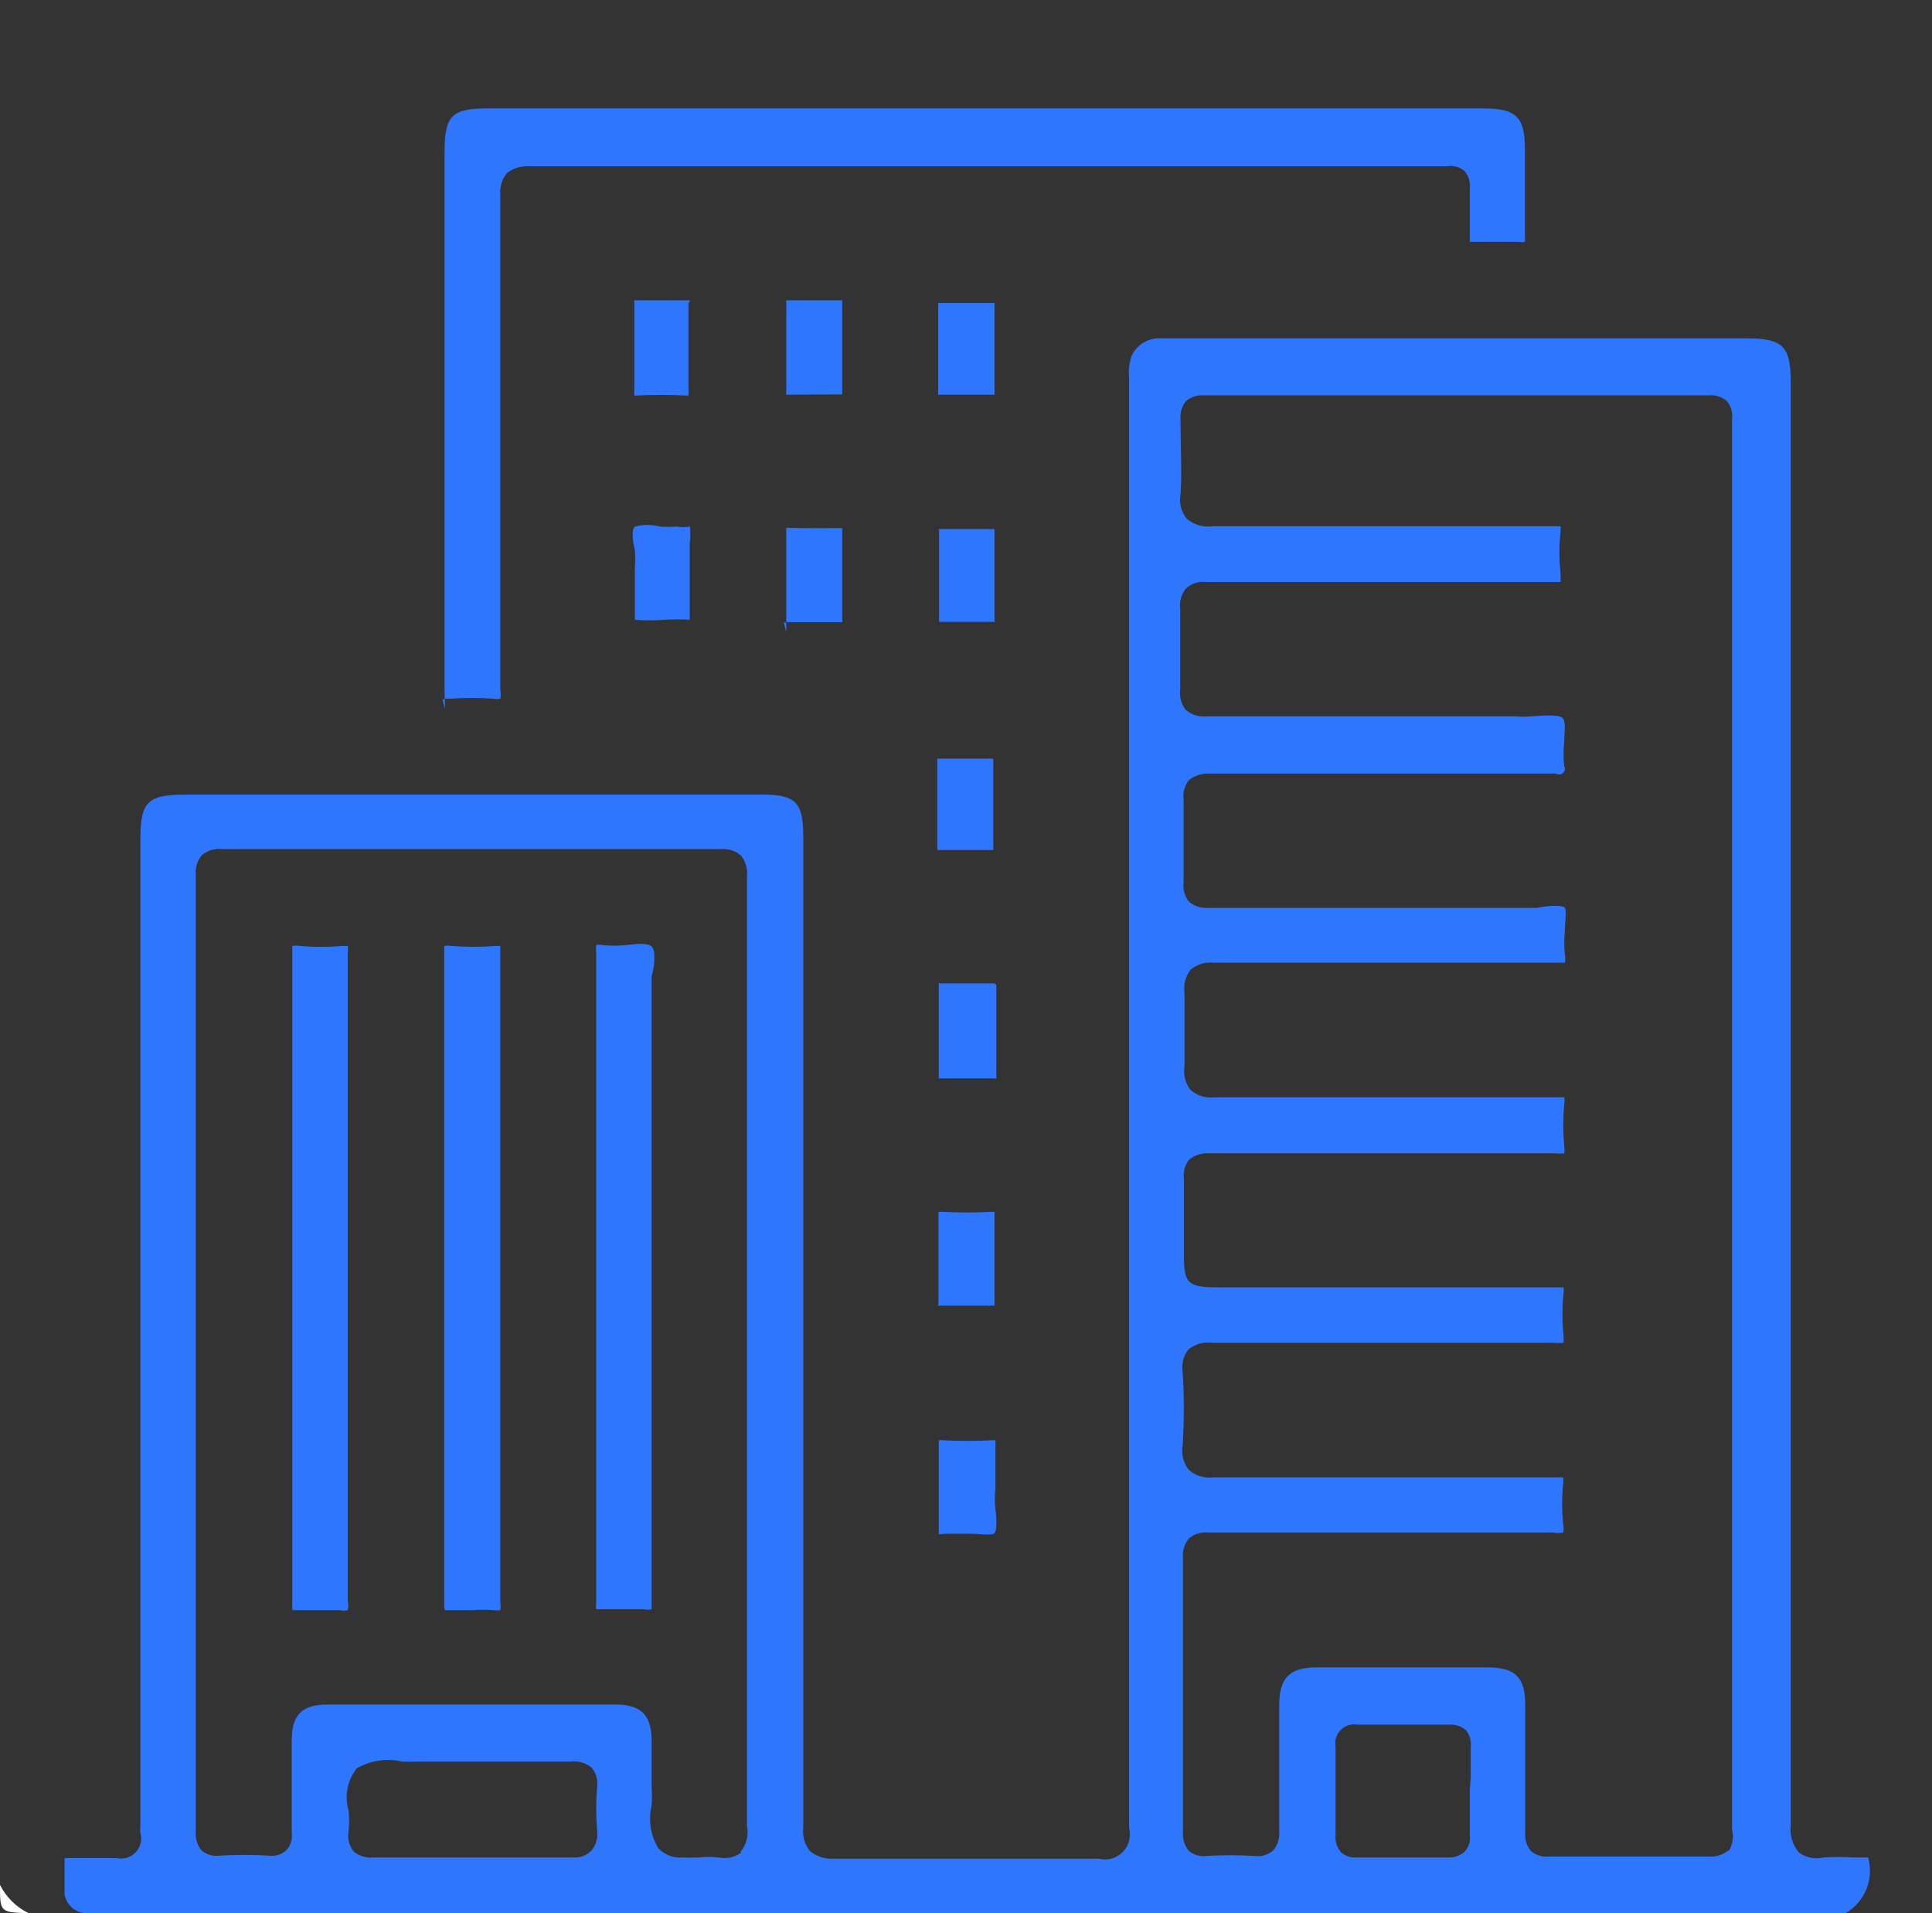 <svg width="101" height="100" viewBox="0 0 101 100" fill="none" xmlns="http://www.w3.org/2000/svg">
<rect x="0" y="0" width="101" height="100" fill="#333333" stroke="none"/>
<path d="M0 98.519C0.323 99.164 0.848 99.684 1.496 100C-4.46892e-05 99.952 0 99.952 0 98.519Z" fill="white"/>
<path d="M36.087 15.696C34.973 15.696 34.05 15.696 33.158 15.696V15.791C33.158 17.383 33.158 18.975 33.158 20.567V20.678C34.102 20.631 35.048 20.631 35.992 20.678V20.567C35.992 20.01 35.992 19.468 35.992 18.975V17.606C35.992 17.017 35.992 16.444 35.992 15.871L36.087 15.696Z" fill="#2F76FF"/>
<path d="M36.071 28.319C36.093 28.054 36.093 27.788 36.071 27.523C35.834 27.56 35.592 27.56 35.355 27.523C35.074 27.546 34.792 27.546 34.511 27.523C34.078 27.411 33.623 27.411 33.19 27.523C32.999 27.698 33.079 28.287 33.19 28.765C33.213 29.083 33.213 29.402 33.19 29.72C33.19 30.42 33.19 31.137 33.19 31.837V32.394C33.72 32.437 34.252 32.437 34.782 32.394C35.206 32.37 35.631 32.37 36.055 32.394V28.319H36.071Z" fill="#2F76FF"/>
<path d="M23.257 36.517H23.591C24.307 36.469 25.025 36.469 25.74 36.517C25.876 36.55 26.018 36.55 26.154 36.517C26.185 36.365 26.185 36.208 26.154 36.056C26.154 31.742 26.154 27.444 26.154 23.13C26.154 18.816 26.154 14.502 26.154 10.204C26.113 9.785 26.239 9.368 26.504 9.042C26.846 8.783 27.271 8.658 27.698 8.692H75.629C75.787 8.662 75.95 8.666 76.106 8.705C76.263 8.743 76.409 8.815 76.536 8.914C76.653 9.039 76.741 9.187 76.793 9.35C76.846 9.512 76.861 9.684 76.838 9.854C76.838 10.331 76.838 10.809 76.838 11.27C76.838 11.732 76.838 12.194 76.838 12.639C77.65 12.639 78.542 12.639 79.401 12.639C79.506 12.664 79.615 12.664 79.72 12.639C79.726 12.539 79.726 12.438 79.72 12.337C79.72 11.302 79.72 10.252 79.72 9.153V7.816C79.72 6.113 79.274 5.667 77.539 5.667H25.47C23.623 5.667 23.241 6.049 23.241 7.928V36.119C23.249 36.262 23.249 36.406 23.241 36.549C23.241 36.549 23.161 36.549 23.13 36.549L23.257 37.074V36.517Z" fill="#2F76FF"/>
<path d="M49.013 20.63H49.172C50.032 20.63 50.923 20.63 51.894 20.63H51.99C51.99 20.089 51.99 19.532 51.99 19.038V17.638C51.99 17.065 51.99 16.491 51.99 15.918V15.839H51.91C50.892 15.839 50 15.839 49.188 15.839H49.045V15.998C49.045 17.685 49.045 19.182 49.045 20.646C49.035 20.64 49.024 20.635 49.013 20.63Z" fill="#2F76FF"/>
<path d="M97.66 97.087H96.928C96.397 97.054 95.866 97.054 95.336 97.087C95.115 97.139 94.886 97.143 94.664 97.099C94.441 97.055 94.231 96.964 94.046 96.832C93.88 96.639 93.756 96.413 93.682 96.169C93.608 95.925 93.586 95.669 93.617 95.415C93.617 74.297 93.617 53.173 93.617 32.044V19.978C93.617 18.099 93.203 17.686 91.308 17.686H60.745C60.417 17.656 60.087 17.729 59.802 17.894C59.517 18.059 59.29 18.309 59.153 18.609C59.035 18.968 58.991 19.347 59.026 19.723V24.228C59.026 48.01 59.026 71.787 59.026 95.559C59.083 95.779 59.082 96.01 59.022 96.23C58.962 96.449 58.846 96.65 58.685 96.81C58.525 96.971 58.324 97.087 58.105 97.147C57.885 97.207 57.654 97.208 57.434 97.151C52.865 97.151 48.201 97.151 43.585 97.151C43.143 97.178 42.707 97.042 42.359 96.769C42.217 96.601 42.111 96.405 42.047 96.194C41.984 95.983 41.966 95.761 41.993 95.543C41.993 81.046 41.993 66.539 41.993 52.022V43.744C41.993 41.929 41.611 41.532 39.812 41.532H9.79C7.673 41.532 7.338 41.882 7.338 43.967V95.495C7.323 95.595 7.323 95.697 7.338 95.798C7.39 95.973 7.395 96.16 7.353 96.338C7.31 96.516 7.222 96.68 7.096 96.814C6.971 96.948 6.812 97.046 6.637 97.1C6.462 97.153 6.275 97.16 6.097 97.119C5.349 97.119 4.6 97.119 3.852 97.119H3.375V99.029C3.422 99.285 3.552 99.519 3.745 99.694C3.937 99.869 4.182 99.977 4.441 100H96.482C96.974 99.714 97.356 99.273 97.57 98.745C97.783 98.218 97.815 97.635 97.66 97.087ZM30.882 96.769C30.756 96.883 30.607 96.971 30.445 97.026C30.284 97.08 30.113 97.101 29.943 97.087H29.831C28.621 97.087 27.412 97.087 26.202 97.087H23.257C22.015 97.087 20.79 97.087 19.548 97.087C19.358 97.109 19.165 97.092 18.982 97.037C18.799 96.982 18.628 96.891 18.481 96.769C18.364 96.617 18.28 96.442 18.236 96.255C18.192 96.068 18.189 95.874 18.227 95.686C18.257 95.342 18.257 94.996 18.227 94.651C18.112 94.273 18.091 93.872 18.166 93.484C18.241 93.096 18.409 92.731 18.656 92.423C19.37 92.015 20.211 91.89 21.012 92.073C21.293 92.087 21.575 92.087 21.856 92.073C22.843 92.073 23.846 92.073 24.833 92.073H29.847C30.043 92.051 30.242 92.069 30.431 92.126C30.62 92.184 30.795 92.279 30.945 92.407C31.057 92.55 31.139 92.713 31.185 92.888C31.232 93.064 31.242 93.246 31.216 93.426C31.152 94.173 31.152 94.923 31.216 95.67C31.244 95.867 31.229 96.067 31.171 96.257C31.113 96.447 31.015 96.621 30.882 96.769ZM38.73 96.848C38.562 96.965 38.373 97.047 38.173 97.088C37.974 97.129 37.767 97.129 37.568 97.087C37.224 97.048 36.877 97.048 36.533 97.087C36.263 97.103 35.991 97.103 35.721 97.087C35.481 97.111 35.24 97.081 35.014 96.998C34.787 96.915 34.583 96.783 34.416 96.609C34.009 95.936 33.883 95.13 34.066 94.365C34.089 94.073 34.089 93.781 34.066 93.489V92.375C34.066 91.919 34.066 91.457 34.066 90.99C34.066 89.637 33.508 89.096 32.187 89.096H17.112C15.775 89.096 15.25 89.637 15.25 90.99V91.261C15.25 92.853 15.25 94.301 15.25 95.798C15.273 95.963 15.26 96.132 15.21 96.291C15.161 96.451 15.076 96.598 14.963 96.721C14.838 96.83 14.691 96.911 14.531 96.958C14.372 97.004 14.204 97.016 14.04 96.992C13.192 96.944 12.341 96.944 11.493 96.992C11.328 97.016 11.159 97.007 10.997 96.963C10.835 96.919 10.684 96.842 10.554 96.737C10.435 96.6 10.345 96.441 10.291 96.268C10.236 96.096 10.217 95.914 10.236 95.734C10.236 79.051 10.236 62.374 10.236 45.702C10.219 45.522 10.239 45.341 10.293 45.169C10.348 44.996 10.437 44.837 10.554 44.699C10.698 44.577 10.866 44.486 11.046 44.431C11.227 44.377 11.417 44.36 11.605 44.381C20.317 44.381 29.025 44.381 37.727 44.381C37.908 44.367 38.09 44.39 38.262 44.447C38.434 44.505 38.593 44.596 38.73 44.715C38.855 44.867 38.947 45.043 39.002 45.232C39.056 45.42 39.072 45.618 39.048 45.814C39.048 52.372 39.048 58.93 39.048 65.489V76.329C39.048 82.697 39.048 89.064 39.048 95.431C39.098 95.664 39.096 95.905 39.041 96.136C38.986 96.368 38.879 96.584 38.73 96.769V96.848ZM76.838 93.521V94.238C76.838 94.8 76.838 95.357 76.838 95.909C76.86 96.066 76.847 96.226 76.8 96.377C76.754 96.528 76.674 96.667 76.568 96.785C76.447 96.892 76.306 96.974 76.153 97.026C76 97.078 75.838 97.099 75.677 97.087C74.085 97.087 72.493 97.087 70.901 97.087C70.757 97.097 70.612 97.079 70.476 97.032C70.339 96.986 70.213 96.912 70.105 96.816C70 96.694 69.921 96.553 69.872 96.4C69.823 96.246 69.805 96.085 69.819 95.925C69.819 94.376 69.819 92.832 69.819 91.293C69.79 91.136 69.8 90.975 69.848 90.823C69.896 90.671 69.979 90.533 70.092 90.42C70.204 90.307 70.343 90.224 70.495 90.176C70.647 90.129 70.808 90.118 70.965 90.147C72.397 90.147 73.925 90.147 75.74 90.147C76.064 90.12 76.384 90.223 76.632 90.433C76.733 90.556 76.808 90.699 76.852 90.852C76.895 91.006 76.907 91.166 76.886 91.325C76.886 91.834 76.886 92.365 76.886 92.916L76.838 93.521ZM90.369 96.705C90.082 96.948 89.71 97.068 89.335 97.039H89.239C86.437 97.039 83.62 97.039 80.993 97.039C80.823 97.06 80.65 97.045 80.486 96.996C80.321 96.947 80.169 96.864 80.038 96.753C79.927 96.621 79.844 96.469 79.792 96.305C79.74 96.141 79.721 95.969 79.736 95.798C79.736 93.871 79.736 91.929 79.736 90.003V89.112C79.736 87.663 79.21 87.154 77.762 87.154H68.832C67.415 87.154 66.874 87.695 66.874 89.144V89.351C66.874 91.484 66.874 93.617 66.874 95.718C66.891 95.902 66.871 96.087 66.813 96.262C66.755 96.438 66.662 96.599 66.539 96.737C66.403 96.849 66.245 96.93 66.075 96.977C65.904 97.024 65.727 97.034 65.552 97.007C64.736 96.96 63.917 96.96 63.101 97.007C62.935 97.032 62.766 97.022 62.605 96.979C62.443 96.935 62.292 96.858 62.162 96.753C62.046 96.617 61.959 96.46 61.904 96.291C61.85 96.122 61.829 95.943 61.843 95.766C61.843 90.99 61.843 86.215 61.843 81.439C61.824 81.254 61.843 81.067 61.897 80.889C61.952 80.712 62.042 80.547 62.162 80.404C62.3 80.29 62.461 80.204 62.633 80.152C62.805 80.1 62.986 80.083 63.165 80.102C69.182 80.102 75.199 80.102 81.216 80.102C81.384 80.141 81.558 80.141 81.725 80.102C81.748 79.981 81.748 79.857 81.725 79.736C81.646 78.99 81.646 78.237 81.725 77.491C81.735 77.401 81.735 77.311 81.725 77.221H81.375C75.39 77.221 69.405 77.221 63.419 77.221C63.191 77.251 62.959 77.23 62.739 77.162C62.519 77.093 62.317 76.977 62.146 76.823C62.005 76.645 61.904 76.44 61.849 76.22C61.794 76.001 61.787 75.772 61.827 75.549C61.907 74.272 61.907 72.99 61.827 71.713C61.793 71.51 61.8 71.302 61.849 71.102C61.899 70.902 61.989 70.714 62.114 70.551C62.286 70.404 62.486 70.296 62.703 70.233C62.92 70.169 63.148 70.153 63.371 70.185C69.325 70.185 75.263 70.185 81.232 70.185C81.401 70.205 81.572 70.205 81.741 70.185C81.741 70.185 81.741 70.089 81.741 69.819C81.662 69.073 81.662 68.32 81.741 67.574C81.751 67.479 81.751 67.383 81.741 67.288H63.642C62.05 67.288 61.891 67.049 61.891 65.552V64.39C61.891 63.451 61.891 62.512 61.891 61.573C61.869 61.4 61.883 61.224 61.932 61.057C61.982 60.89 62.065 60.735 62.178 60.602C62.462 60.377 62.818 60.263 63.18 60.283C69.245 60.283 75.278 60.283 81.328 60.283C81.475 60.307 81.626 60.307 81.773 60.283C81.795 60.168 81.795 60.049 81.773 59.933C81.71 59.192 81.71 58.446 81.773 57.705C81.8 57.59 81.8 57.47 81.773 57.355C81.773 57.355 81.694 57.355 81.423 57.355C75.438 57.355 69.452 57.355 63.483 57.355C63.261 57.382 63.035 57.362 62.821 57.296C62.607 57.23 62.41 57.12 62.241 56.972C62.107 56.801 62.01 56.603 61.955 56.393C61.9 56.182 61.889 55.962 61.923 55.747C61.923 54.489 61.923 53.184 61.923 51.894C61.892 51.682 61.904 51.465 61.958 51.257C62.013 51.049 62.109 50.854 62.241 50.685C62.405 50.546 62.596 50.443 62.801 50.38C63.006 50.317 63.222 50.296 63.435 50.319C69.389 50.319 75.342 50.319 81.296 50.319C81.71 50.319 81.805 50.319 81.805 50.319C81.84 50.177 81.84 50.03 81.805 49.889C81.765 49.486 81.765 49.081 81.805 48.679C81.805 48.185 81.916 47.628 81.805 47.453C81.694 47.278 80.882 47.342 80.356 47.453H79.449H63.196C62.823 47.488 62.451 47.374 62.162 47.135C62.047 46.991 61.962 46.825 61.913 46.647C61.864 46.469 61.851 46.283 61.875 46.1C61.875 44.636 61.875 43.171 61.875 41.77C61.852 41.592 61.866 41.412 61.915 41.239C61.965 41.067 62.048 40.906 62.162 40.767C62.461 40.534 62.834 40.416 63.212 40.433C69.261 40.433 75.31 40.433 81.343 40.433C81.4 40.469 81.467 40.486 81.534 40.48C81.6 40.474 81.663 40.446 81.713 40.401C81.762 40.355 81.794 40.294 81.805 40.228C81.816 40.162 81.805 40.094 81.773 40.035C81.726 39.623 81.726 39.206 81.773 38.794C81.773 38.284 81.885 37.695 81.678 37.52C81.471 37.345 80.707 37.393 80.086 37.44C79.465 37.488 79.449 37.44 79.163 37.44H77.571C72.795 37.44 67.924 37.44 63.101 37.44C62.902 37.464 62.701 37.446 62.509 37.389C62.318 37.331 62.14 37.235 61.986 37.106C61.87 36.959 61.785 36.791 61.736 36.61C61.686 36.43 61.674 36.241 61.7 36.056C61.7 34.703 61.7 33.334 61.7 31.821C61.673 31.632 61.686 31.44 61.739 31.256C61.791 31.072 61.88 30.901 62.002 30.755C62.146 30.625 62.315 30.529 62.499 30.471C62.683 30.413 62.878 30.396 63.069 30.42C69.054 30.42 75.04 30.42 81.025 30.42C81.487 30.42 81.582 30.42 81.582 30.42C81.582 30.42 81.582 30.341 81.582 29.943C81.503 29.229 81.503 28.508 81.582 27.794C81.592 27.699 81.592 27.603 81.582 27.507C81.582 27.507 81.503 27.507 81.232 27.507C75.278 27.507 69.325 27.507 63.371 27.507C63.133 27.539 62.891 27.52 62.66 27.451C62.43 27.383 62.217 27.266 62.034 27.109C61.892 26.93 61.789 26.722 61.734 26.499C61.679 26.277 61.673 26.045 61.716 25.82C61.796 24.642 61.716 23.416 61.716 22.238V21.952C61.695 21.776 61.71 21.599 61.759 21.429C61.809 21.26 61.891 21.102 62.002 20.965C62.258 20.746 62.59 20.637 62.926 20.662H89.35C89.517 20.648 89.684 20.668 89.843 20.72C90.001 20.771 90.148 20.855 90.274 20.965C90.383 21.096 90.463 21.249 90.51 21.414C90.557 21.578 90.568 21.751 90.544 21.92V65.934C90.544 75.825 90.544 85.716 90.544 95.607C90.595 95.802 90.606 96.006 90.576 96.206C90.546 96.405 90.475 96.597 90.369 96.769V96.705Z" fill="#2F76FF"/>
<path d="M34.082 49.49C33.891 49.268 33.318 49.331 32.76 49.395C32.337 49.442 31.91 49.442 31.487 49.395C31.382 49.373 31.273 49.373 31.169 49.395C31.152 49.527 31.152 49.661 31.169 49.793C31.169 54.075 31.169 58.341 31.169 62.623V78.319C31.169 80.15 31.169 81.98 31.169 83.811C31.15 83.911 31.15 84.013 31.169 84.113H31.423H32.585C32.967 84.113 33.318 84.113 33.652 84.113C33.788 84.148 33.93 84.148 34.066 84.113C34.066 84.113 34.066 84.018 34.066 83.572C34.066 76.005 34.066 68.444 34.066 60.888V51.974C34.066 51.687 34.066 51.369 34.066 51.035C34.225 50.477 34.288 49.729 34.082 49.49Z" fill="#2F76FF"/>
<path d="M23.257 84.161H23.496H24.706C25.071 84.135 25.438 84.135 25.804 84.161C25.92 84.182 26.038 84.182 26.154 84.161C26.175 84.013 26.175 83.863 26.154 83.715C26.154 77.57 26.154 71.426 26.154 65.266V57.434C26.154 54.855 26.154 52.276 26.154 49.697C26.154 49.554 26.154 49.49 26.154 49.443H25.963C25.163 49.506 24.359 49.506 23.559 49.443C23.449 49.423 23.336 49.423 23.225 49.443C23.225 49.443 23.225 49.538 23.225 49.825C23.225 54.123 23.225 58.437 23.225 62.734V70.694C23.225 75.071 23.225 79.433 23.225 83.811C23.214 83.928 23.224 84.047 23.257 84.161Z" fill="#2F76FF"/>
<path d="M15.298 84.161H15.552H16.698C17.065 84.161 17.431 84.161 17.765 84.161C17.901 84.196 18.043 84.196 18.179 84.161C18.219 84.004 18.219 83.84 18.179 83.683C18.179 72.413 18.179 61.138 18.179 49.857C18.201 49.72 18.201 49.58 18.179 49.443H17.892C17.151 49.507 16.405 49.507 15.664 49.443C15.537 49.421 15.408 49.421 15.282 49.443C15.282 49.443 15.282 49.538 15.282 49.841C15.282 54.155 15.282 58.468 15.282 62.782V76.186C15.282 78.749 15.282 81.312 15.282 83.859C15.263 83.959 15.269 84.063 15.298 84.161Z" fill="#2F76FF"/>
<path d="M44.031 20.615C44.031 18.927 44.031 17.304 44.031 15.696C43.012 15.696 42.073 15.696 41.102 15.696C41.102 16.364 41.102 16.922 41.102 17.495V18.927C41.102 19.5 41.102 20.058 41.102 20.631L44.031 20.615Z" fill="#2F76FF"/>
<path d="M49.013 68.243H49.093C50.027 68.243 50.966 68.243 51.91 68.243H51.99V68.115C51.99 67.59 51.99 67.064 51.99 66.523V65.154C51.99 64.581 51.99 64.008 51.99 63.435V63.34H51.91C51.004 63.387 50.095 63.387 49.188 63.34H49.061V63.515C49.061 65.107 49.061 66.603 49.061 68.163L49.013 68.243Z" fill="#2F76FF"/>
<path d="M41.102 27.587C41.102 28.256 41.102 28.829 41.102 29.402V30.818C41.102 31.392 41.102 31.949 41.102 32.522H44.031C44.031 30.834 44.031 29.211 44.031 27.603C43.012 27.603 42.057 27.619 41.102 27.587Z" fill="#2F76FF"/>
<path d="M51.99 32.522C51.99 31.917 51.99 31.391 51.99 30.93V29.513C51.99 28.924 51.99 28.335 51.99 27.73V27.651C51.035 27.651 50.064 27.651 49.093 27.651C49.093 27.651 49.093 27.651 49.093 27.73C49.093 29.333 49.093 30.924 49.093 32.506H52.069L51.99 32.522Z" fill="#2F76FF"/>
<path d="M40.974 32.521L41.102 33.047V32.553C41.102 32.553 41.022 32.537 40.974 32.521Z" fill="#2F76FF"/>
<path d="M49.013 44.428H49.109C50.048 44.428 50.987 44.428 51.926 44.428C51.926 42.836 51.926 41.245 51.926 39.653C51.13 39.653 50.175 39.653 49.204 39.653H48.997C48.991 39.706 48.991 39.759 48.997 39.812C48.997 40.369 48.997 40.926 48.997 41.404V42.645C48.997 43.203 48.997 43.776 48.997 44.333L49.013 44.428Z" fill="#2F76FF"/>
<path d="M49.475 80.166H49.857H50.685C51.146 80.166 51.783 80.261 51.958 80.166C52.133 80.07 52.101 79.37 52.038 78.876C51.999 78.527 51.999 78.175 52.038 77.826V77.078C52.038 76.504 52.038 75.979 52.038 75.486C52.046 75.417 52.046 75.347 52.038 75.279H51.91C51.025 75.326 50.137 75.326 49.252 75.279C49.194 75.27 49.135 75.27 49.077 75.279C49.081 75.353 49.081 75.427 49.077 75.501C49.077 76.982 49.077 78.319 49.077 79.704C49.077 80.118 49.077 80.198 49.077 80.198C49.077 80.198 49.125 80.198 49.475 80.166Z" fill="#2F76FF"/>
<path d="M51.99 51.401C51.051 51.401 50.127 51.401 49.188 51.401H49.077V51.496C49.077 53.088 49.077 54.68 49.077 56.272V56.367H51.91C51.968 56.376 52.027 56.376 52.085 56.367C52.091 56.33 52.091 56.293 52.085 56.256C52.085 55.731 52.085 55.189 52.085 54.664V53.279C52.085 52.674 52.085 52.085 52.085 51.48L51.99 51.401Z" fill="#2F76FF"/>
</svg>
